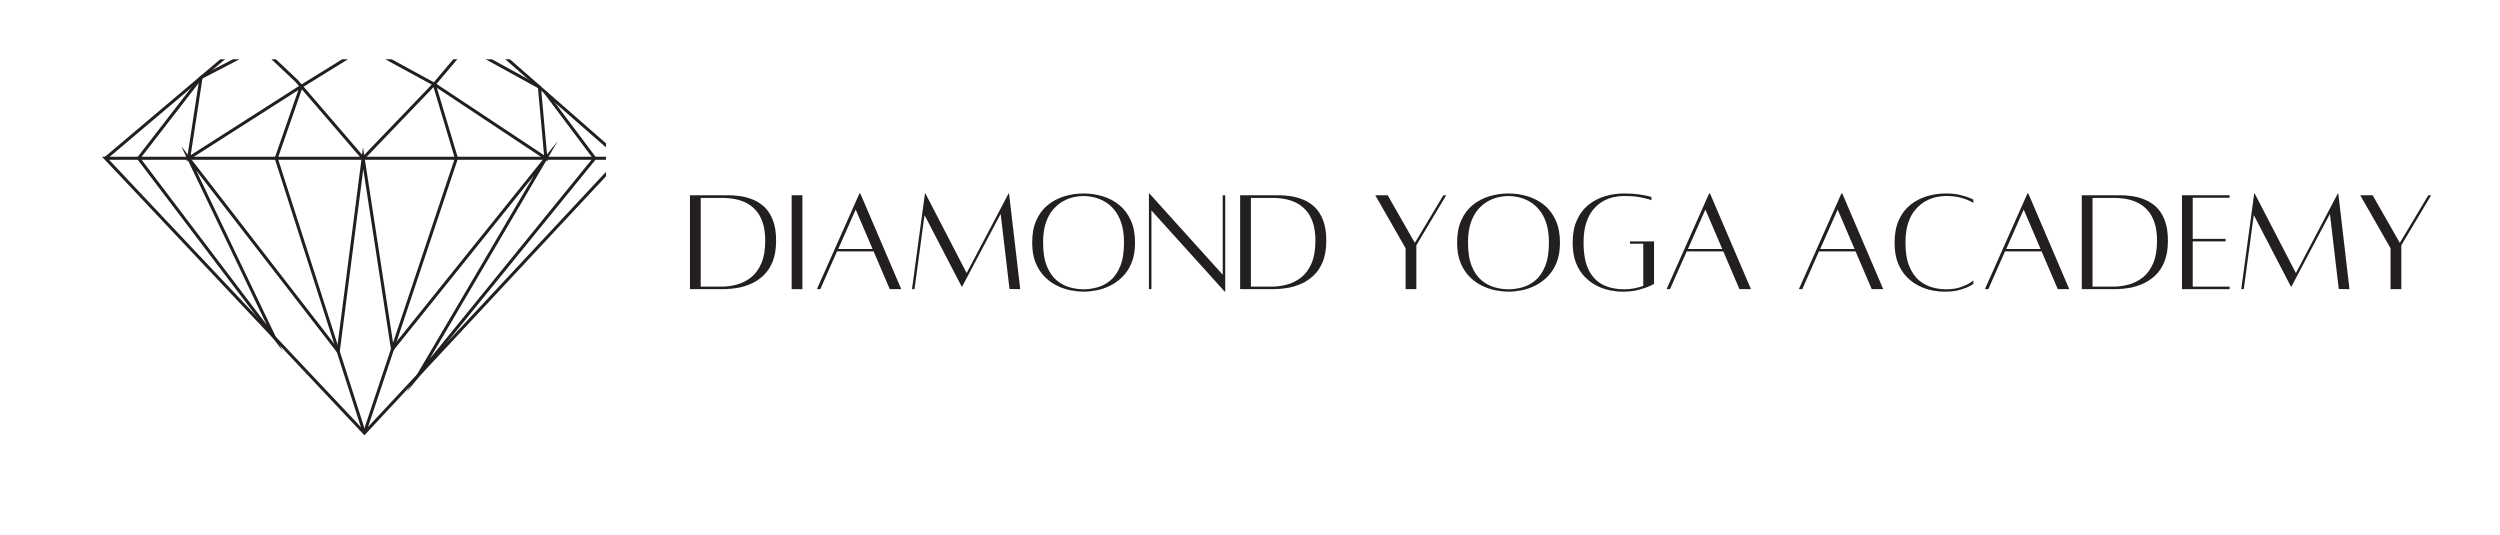 <svg xmlns="http://www.w3.org/2000/svg" xmlns:xlink="http://www.w3.org/1999/xlink" width="1113" viewBox="0 0 834.75 178.5" height="238" preserveAspectRatio="xMidYMid meet"><defs><g></g><clipPath id="904fd7853f"><path d="M 34.055 24 L 202.332 24 L 202.332 145.363 L 34.055 145.363 Z M 34.055 24 " clip-rule="nonzero"></path></clipPath><clipPath id="10198853b9"><path d="M 34.055 19.789 L 202.332 19.789 L 202.332 89 L 34.055 89 Z M 34.055 19.789 " clip-rule="nonzero"></path></clipPath><clipPath id="cdc12f819c"><path d="M 86 19.789 L 181 19.789 L 181 145.363 L 86 145.363 Z M 86 19.789 " clip-rule="nonzero"></path></clipPath><clipPath id="e374ea2b77"><path d="M 58 19.789 L 151 19.789 L 151 145.363 L 58 145.363 Z M 58 19.789 " clip-rule="nonzero"></path></clipPath><clipPath id="a2abfa4cb5"><path d="M 34.055 19.789 L 202.332 19.789 L 202.332 145.363 L 34.055 145.363 Z M 34.055 19.789 " clip-rule="nonzero"></path></clipPath><clipPath id="32c3cb43cd"><path d="M 34.055 19.789 L 174 19.789 L 174 89 L 34.055 89 Z M 34.055 19.789 " clip-rule="nonzero"></path></clipPath></defs><g clip-path="url(#904fd7853f)"><path stroke-linecap="butt" transform="matrix(0.012, 0, 0, -0.012, 33.962, 145.371)" fill="none" stroke-linejoin="miter" d="M 106.54 7710.34 L 14441.791 7710.34 L 7309.414 64.855 Z M 106.54 7710.34 " stroke="#231f20" stroke-width="85.039" stroke-opacity="1" stroke-miterlimit="22.926"></path></g><g clip-path="url(#10198853b9)"><path stroke-linecap="butt" transform="matrix(0.012, 0, 0, -0.012, 33.962, 145.371)" fill="none" stroke-linejoin="miter" d="M 14441.791 7710.34 L 10893.311 10814.565 L 3778.811 10814.565 L 106.54 7710.34 " stroke="#231f20" stroke-width="85.039" stroke-opacity="1" stroke-miterlimit="22.926"></path><path stroke-linecap="butt" transform="matrix(0.012, 0, 0, -0.012, 33.962, 145.371)" fill="none" stroke-linejoin="miter" d="M 1024.692 7710.34 L 2763.852 9956.805 L 4414.299 10814.565 L 5420.489 9865.554 L 7274.334 7710.34 L 9251.633 9770.923 L 10134.368 10814.565 L 12179.466 9689.473 L 12358.577 7710.34 L 9251.633 9770.923 " stroke="#231f20" stroke-width="85.039" stroke-opacity="1" stroke-miterlimit="22.926"></path></g><g clip-path="url(#cdc12f819c)"><path stroke-linecap="butt" transform="matrix(0.012, 0, 0, -0.012, 33.962, 145.371)" fill="none" stroke-linejoin="miter" d="M 7309.414 64.855 L 9869.581 7710.34 L 9251.633 9770.923 " stroke="#231f20" stroke-width="85.039" stroke-opacity="1" stroke-miterlimit="22.926"></path></g><g clip-path="url(#e374ea2b77)"><path stroke-linecap="butt" transform="matrix(0.012, 0, 0, -0.012, 33.962, 145.371)" fill="none" stroke-linejoin="miter" d="M 5553.051 9711.779 L 4855.498 7710.34 L 7309.414 64.855 " stroke="#231f20" stroke-width="85.039" stroke-opacity="1" stroke-miterlimit="22.926"></path></g><g clip-path="url(#a2abfa4cb5)"><path stroke-linecap="butt" transform="matrix(0.012, 0, 0, -0.012, 33.962, 145.371)" fill="none" stroke-linejoin="miter" d="M 12339.35 9549.555 L 13717.928 7710.34 L 8807.061 1670.198 L 12358.577 7710.34 L 8090.956 2398.854 L 7274.334 7710.34 L 6581.166 2334.302 L 2419.46 7710.34 L 4806.589 2721.612 L 1024.692 7710.34 " stroke="#231f20" stroke-width="85.039" stroke-opacity="1" stroke-miterlimit="22.926"></path></g><g clip-path="url(#32c3cb43cd)"><path stroke-linecap="butt" transform="matrix(0.012, 0, 0, -0.012, 33.962, 145.371)" fill="none" stroke-linejoin="miter" d="M 9251.633 9770.923 L 7336.061 10814.565 L 5553.051 9711.779 L 2419.46 7710.34 L 2763.852 9956.805 " stroke="#231f20" stroke-width="85.039" stroke-opacity="1" stroke-miterlimit="22.926"></path></g><g fill="#231f20" fill-opacity="1"><g transform="translate(227.987, 96.502)"><g><path d="M 15.359 -31.312 C 16.484 -31.312 17.754 -31.211 19.172 -31.016 C 20.586 -30.816 22 -30.43 23.406 -29.859 C 24.82 -29.297 26.109 -28.469 27.266 -27.375 C 28.43 -26.281 29.367 -24.816 30.078 -22.984 C 30.797 -21.16 31.156 -18.883 31.156 -16.156 C 31.156 -13.332 30.754 -10.961 29.953 -9.047 C 29.16 -7.141 28.113 -5.594 26.812 -4.406 C 25.52 -3.227 24.133 -2.32 22.656 -1.688 C 21.176 -1.062 19.742 -0.629 18.359 -0.391 C 16.984 -0.16 15.805 -0.031 14.828 0 C 13.848 0.031 13.227 0.047 12.969 0.047 L 2.391 0.047 L 2.391 -31.312 Z M 12.906 -0.797 C 14.602 -0.797 16.316 -1.023 18.047 -1.484 C 19.773 -1.953 21.352 -2.75 22.781 -3.875 C 24.207 -5.008 25.352 -6.57 26.219 -8.562 C 27.082 -10.562 27.516 -13.094 27.516 -16.156 C 27.516 -18.582 27.219 -20.641 26.625 -22.328 C 26.031 -24.023 25.223 -25.406 24.203 -26.469 C 23.191 -27.539 22.07 -28.359 20.844 -28.922 C 19.613 -29.484 18.359 -29.875 17.078 -30.094 C 15.797 -30.312 14.594 -30.422 13.469 -30.422 L 5.984 -30.422 L 5.984 -0.797 Z M 12.906 -0.797 "></path></g></g></g><g fill="#231f20" fill-opacity="1"><g transform="translate(261.438, 96.502)"><g><path d="M 2.891 0.047 L 2.891 -31.312 L 6.484 -31.312 L 6.484 0.047 Z M 2.891 0.047 "></path></g></g></g><g fill="#231f20" fill-opacity="1"><g transform="translate(271.01, 96.502)"><g><path d="M 26.078 0.047 L 20.688 -12.562 L 8.469 -12.562 L 2.891 0.047 L 1.75 0.047 L 15.953 -31.906 L 16.25 -31.906 L 29.922 0.047 Z M 8.875 -13.359 L 20.344 -13.359 L 14.703 -26.531 Z M 8.875 -13.359 "></path></g></g></g><g fill="#231f20" fill-opacity="1"><g transform="translate(302.716, 96.502)"><g><path d="M 34.203 -31.906 L 37.938 0.047 L 34.359 0 L 31.406 -25.078 L 18.547 -0.797 L 18.391 -0.797 L 5.984 -24.688 L 2.641 0.047 L 1.797 0.047 L 6.125 -31.906 L 6.281 -31.906 L 20.047 -5.328 L 34.047 -31.906 Z M 34.203 -31.906 "></path></g></g></g><g fill="#231f20" fill-opacity="1"><g transform="translate(342.648, 96.502)"><g><path d="M 19.141 -31.906 C 21.367 -31.906 23.516 -31.586 25.578 -30.953 C 27.641 -30.328 29.473 -29.359 31.078 -28.047 C 32.691 -26.734 33.973 -25.035 34.922 -22.953 C 35.867 -20.879 36.344 -18.395 36.344 -15.5 C 36.344 -12.844 35.953 -10.578 35.172 -8.703 C 34.391 -6.828 33.359 -5.266 32.078 -4.016 C 30.805 -2.766 29.41 -1.773 27.891 -1.047 C 26.379 -0.316 24.859 0.188 23.328 0.469 C 21.805 0.75 20.41 0.891 19.141 0.891 C 17.91 0.891 16.531 0.75 15 0.469 C 13.477 0.188 11.953 -0.316 10.422 -1.047 C 8.891 -1.773 7.492 -2.766 6.234 -4.016 C 4.973 -5.266 3.953 -6.828 3.172 -8.703 C 2.391 -10.578 2 -12.844 2 -15.5 C 2 -18.395 2.461 -20.879 3.391 -22.953 C 4.316 -25.035 5.586 -26.734 7.203 -28.047 C 8.816 -29.359 10.656 -30.328 12.719 -30.953 C 14.781 -31.586 16.922 -31.906 19.141 -31.906 Z M 19.141 0.094 C 20.535 0.094 22.023 -0.109 23.609 -0.516 C 25.191 -0.93 26.66 -1.688 28.016 -2.781 C 29.379 -3.883 30.492 -5.469 31.359 -7.531 C 32.223 -9.594 32.656 -12.25 32.656 -15.5 C 32.656 -18.094 32.348 -20.297 31.734 -22.109 C 31.117 -23.922 30.312 -25.406 29.312 -26.562 C 28.32 -27.727 27.219 -28.645 26 -29.312 C 24.789 -29.977 23.586 -30.438 22.391 -30.688 C 21.191 -30.938 20.109 -31.062 19.141 -31.062 C 18.18 -31.062 17.102 -30.938 15.906 -30.688 C 14.707 -30.438 13.508 -29.977 12.312 -29.312 C 11.113 -28.645 10.008 -27.727 9 -26.562 C 7.988 -25.406 7.176 -23.922 6.562 -22.109 C 5.945 -20.297 5.641 -18.094 5.641 -15.5 C 5.641 -12.25 6.07 -9.594 6.938 -7.531 C 7.801 -5.469 8.922 -3.883 10.297 -2.781 C 11.672 -1.688 13.141 -0.93 14.703 -0.516 C 16.266 -0.109 17.742 0.094 19.141 0.094 Z M 19.141 0.094 "></path></g></g></g><g fill="#231f20" fill-opacity="1"><g transform="translate(381.234, 96.502)"><g><path d="M 27.875 -31.312 L 27.875 0.891 L 27.719 0.891 L 3.234 -26.219 L 3.234 0.047 L 2.391 0.047 L 2.391 -31.906 L 2.547 -31.906 L 27.031 -4.781 L 27.031 -31.312 Z M 27.875 -31.312 "></path></g></g></g><g fill="#231f20" fill-opacity="1"><g transform="translate(411.694, 96.502)"><g><path d="M 15.359 -31.312 C 16.484 -31.312 17.754 -31.211 19.172 -31.016 C 20.586 -30.816 22 -30.43 23.406 -29.859 C 24.82 -29.297 26.109 -28.469 27.266 -27.375 C 28.43 -26.281 29.367 -24.816 30.078 -22.984 C 30.797 -21.16 31.156 -18.883 31.156 -16.156 C 31.156 -13.332 30.754 -10.961 29.953 -9.047 C 29.16 -7.141 28.113 -5.594 26.812 -4.406 C 25.52 -3.227 24.133 -2.32 22.656 -1.688 C 21.176 -1.062 19.742 -0.629 18.359 -0.391 C 16.984 -0.16 15.805 -0.031 14.828 0 C 13.848 0.031 13.227 0.047 12.969 0.047 L 2.391 0.047 L 2.391 -31.312 Z M 12.906 -0.797 C 14.602 -0.797 16.316 -1.023 18.047 -1.484 C 19.773 -1.953 21.352 -2.75 22.781 -3.875 C 24.207 -5.008 25.352 -6.57 26.219 -8.562 C 27.082 -10.562 27.516 -13.094 27.516 -16.156 C 27.516 -18.582 27.219 -20.641 26.625 -22.328 C 26.031 -24.023 25.223 -25.406 24.203 -26.469 C 23.191 -27.539 22.07 -28.359 20.844 -28.922 C 19.613 -29.484 18.359 -29.875 17.078 -30.094 C 15.797 -30.312 14.594 -30.422 13.469 -30.422 L 5.984 -30.422 L 5.984 -0.797 Z M 12.906 -0.797 "></path></g></g></g><g fill="#231f20" fill-opacity="1"><g transform="translate(445.145, 96.502)"><g></g></g></g><g fill="#231f20" fill-opacity="1"><g transform="translate(457.608, 96.502)"><g><path d="M 24.328 -31.312 L 25.281 -31.312 L 15.312 -14.609 L 15.312 0.047 L 11.719 0.047 L 11.719 -13.609 L 1.594 -31.312 L 5.734 -31.312 L 14.812 -15.406 Z M 24.328 -31.312 "></path></g></g></g><g fill="#231f20" fill-opacity="1"><g transform="translate(484.529, 96.502)"><g><path d="M 19.141 -31.906 C 21.367 -31.906 23.516 -31.586 25.578 -30.953 C 27.641 -30.328 29.473 -29.359 31.078 -28.047 C 32.691 -26.734 33.973 -25.035 34.922 -22.953 C 35.867 -20.879 36.344 -18.395 36.344 -15.5 C 36.344 -12.844 35.953 -10.578 35.172 -8.703 C 34.391 -6.828 33.359 -5.266 32.078 -4.016 C 30.805 -2.766 29.41 -1.773 27.891 -1.047 C 26.379 -0.316 24.859 0.188 23.328 0.469 C 21.805 0.75 20.41 0.891 19.141 0.891 C 17.91 0.891 16.531 0.75 15 0.469 C 13.477 0.188 11.953 -0.316 10.422 -1.047 C 8.891 -1.773 7.492 -2.766 6.234 -4.016 C 4.973 -5.266 3.953 -6.828 3.172 -8.703 C 2.391 -10.578 2 -12.844 2 -15.5 C 2 -18.395 2.461 -20.879 3.391 -22.953 C 4.316 -25.035 5.586 -26.734 7.203 -28.047 C 8.816 -29.359 10.656 -30.328 12.719 -30.953 C 14.781 -31.586 16.922 -31.906 19.141 -31.906 Z M 19.141 0.094 C 20.535 0.094 22.023 -0.109 23.609 -0.516 C 25.191 -0.93 26.66 -1.688 28.016 -2.781 C 29.379 -3.883 30.492 -5.469 31.359 -7.531 C 32.223 -9.594 32.656 -12.25 32.656 -15.5 C 32.656 -18.094 32.348 -20.297 31.734 -22.109 C 31.117 -23.922 30.312 -25.406 29.312 -26.562 C 28.32 -27.727 27.219 -28.645 26 -29.312 C 24.789 -29.977 23.586 -30.438 22.391 -30.688 C 21.191 -30.938 20.109 -31.062 19.141 -31.062 C 18.18 -31.062 17.102 -30.938 15.906 -30.688 C 14.707 -30.438 13.508 -29.977 12.312 -29.312 C 11.113 -28.645 10.008 -27.727 9 -26.562 C 7.988 -25.406 7.176 -23.922 6.562 -22.109 C 5.945 -20.297 5.641 -18.094 5.641 -15.5 C 5.641 -12.25 6.07 -9.594 6.938 -7.531 C 7.801 -5.469 8.922 -3.883 10.297 -2.781 C 11.672 -1.688 13.141 -0.93 14.703 -0.516 C 16.266 -0.109 17.742 0.094 19.141 0.094 Z M 19.141 0.094 "></path></g></g></g><g fill="#231f20" fill-opacity="1"><g transform="translate(523.114, 96.502)"><g><path d="M 21.141 -15.906 L 29.172 -15.906 L 29.172 -1.688 C 29.172 -1.688 28.727 -1.473 27.844 -1.047 C 26.969 -0.617 25.75 -0.191 24.188 0.234 C 22.625 0.672 20.797 0.891 18.703 0.891 C 17.43 0.891 16.055 0.75 14.578 0.469 C 13.098 0.188 11.617 -0.316 10.141 -1.047 C 8.66 -1.773 7.305 -2.766 6.078 -4.016 C 4.848 -5.266 3.859 -6.828 3.109 -8.703 C 2.367 -10.578 2 -12.844 2 -15.5 C 2 -18.395 2.461 -20.879 3.391 -22.953 C 4.316 -25.035 5.586 -26.734 7.203 -28.047 C 8.816 -29.359 10.656 -30.328 12.719 -30.953 C 14.781 -31.586 16.922 -31.906 19.141 -31.906 C 21.035 -31.906 22.672 -31.805 24.047 -31.609 C 25.43 -31.41 26.488 -31.211 27.219 -31.016 C 27.945 -30.816 28.312 -30.719 28.312 -30.719 L 28.312 -29.672 C 28.312 -29.672 27.953 -29.785 27.234 -30.016 C 26.523 -30.242 25.488 -30.473 24.125 -30.703 C 22.77 -30.941 21.109 -31.062 19.141 -31.062 C 18.109 -31.062 16.977 -30.938 15.75 -30.688 C 14.52 -30.438 13.316 -29.977 12.141 -29.312 C 10.961 -28.645 9.879 -27.727 8.891 -26.562 C 7.91 -25.406 7.125 -23.922 6.531 -22.109 C 5.938 -20.297 5.641 -18.094 5.641 -15.5 C 5.641 -11.613 6.227 -8.531 7.406 -6.25 C 8.582 -3.977 10.18 -2.352 12.203 -1.375 C 14.234 -0.395 16.547 0.094 19.141 0.094 C 20.41 0.094 21.594 -0.02 22.688 -0.25 C 23.781 -0.477 24.742 -0.742 25.578 -1.047 L 25.578 -15.109 L 21.141 -15.109 Z M 21.141 -15.906 "></path></g></g></g><g fill="#231f20" fill-opacity="1"><g transform="translate(554.721, 96.502)"><g><path d="M 26.078 0.047 L 20.688 -12.562 L 8.469 -12.562 L 2.891 0.047 L 1.75 0.047 L 15.953 -31.906 L 16.25 -31.906 L 29.922 0.047 Z M 8.875 -13.359 L 20.344 -13.359 L 14.703 -26.531 Z M 8.875 -13.359 "></path></g></g></g><g fill="#231f20" fill-opacity="1"><g transform="translate(586.427, 96.502)"><g></g></g></g><g fill="#231f20" fill-opacity="1"><g transform="translate(598.89, 96.502)"><g><path d="M 26.078 0.047 L 20.688 -12.562 L 8.469 -12.562 L 2.891 0.047 L 1.75 0.047 L 15.953 -31.906 L 16.25 -31.906 L 29.922 0.047 Z M 8.875 -13.359 L 20.344 -13.359 L 14.703 -26.531 Z M 8.875 -13.359 "></path></g></g></g><g fill="#231f20" fill-opacity="1"><g transform="translate(630.597, 96.502)"><g><path d="M 28.312 -2.844 L 28.312 -1.688 C 28.312 -1.688 27.945 -1.473 27.219 -1.047 C 26.488 -0.617 25.41 -0.191 23.984 0.234 C 22.555 0.672 20.797 0.891 18.703 0.891 C 17.43 0.891 16.055 0.75 14.578 0.469 C 13.098 0.188 11.617 -0.316 10.141 -1.047 C 8.66 -1.773 7.305 -2.766 6.078 -4.016 C 4.848 -5.266 3.859 -6.828 3.109 -8.703 C 2.367 -10.578 2 -12.844 2 -15.5 C 2 -18.395 2.461 -20.879 3.391 -22.953 C 4.316 -25.035 5.586 -26.734 7.203 -28.047 C 8.816 -29.359 10.656 -30.328 12.719 -30.953 C 14.781 -31.586 16.922 -31.906 19.141 -31.906 C 21.035 -31.906 22.672 -31.727 24.047 -31.375 C 25.43 -31.031 26.488 -30.691 27.219 -30.359 C 27.945 -30.023 28.312 -29.859 28.312 -29.859 L 28.312 -28.766 C 28.312 -28.766 27.953 -28.957 27.234 -29.344 C 26.523 -29.727 25.488 -30.109 24.125 -30.484 C 22.77 -30.867 21.109 -31.062 19.141 -31.062 C 18.18 -31.062 17.102 -30.938 15.906 -30.688 C 14.707 -30.438 13.508 -29.977 12.312 -29.312 C 11.113 -28.645 10.008 -27.727 9 -26.562 C 7.988 -25.406 7.176 -23.922 6.562 -22.109 C 5.945 -20.297 5.641 -18.094 5.641 -15.5 C 5.641 -12.25 6.07 -9.594 6.938 -7.531 C 7.801 -5.469 8.922 -3.883 10.297 -2.781 C 11.672 -1.688 13.141 -0.93 14.703 -0.516 C 16.266 -0.109 17.742 0.094 19.141 0.094 C 21.066 0.094 22.711 -0.145 24.078 -0.625 C 25.441 -1.102 26.488 -1.594 27.219 -2.094 C 27.945 -2.594 28.312 -2.844 28.312 -2.844 Z M 28.312 -2.844 "></path></g></g></g><g fill="#231f20" fill-opacity="1"><g transform="translate(661.007, 96.502)"><g><path d="M 26.078 0.047 L 20.688 -12.562 L 8.469 -12.562 L 2.891 0.047 L 1.75 0.047 L 15.953 -31.906 L 16.25 -31.906 L 29.922 0.047 Z M 8.875 -13.359 L 20.344 -13.359 L 14.703 -26.531 Z M 8.875 -13.359 "></path></g></g></g><g fill="#231f20" fill-opacity="1"><g transform="translate(692.713, 96.502)"><g><path d="M 15.359 -31.312 C 16.484 -31.312 17.754 -31.211 19.172 -31.016 C 20.586 -30.816 22 -30.43 23.406 -29.859 C 24.82 -29.297 26.109 -28.469 27.266 -27.375 C 28.43 -26.281 29.367 -24.816 30.078 -22.984 C 30.797 -21.16 31.156 -18.883 31.156 -16.156 C 31.156 -13.332 30.754 -10.961 29.953 -9.047 C 29.16 -7.141 28.113 -5.594 26.812 -4.406 C 25.52 -3.227 24.133 -2.32 22.656 -1.688 C 21.176 -1.062 19.742 -0.629 18.359 -0.391 C 16.984 -0.16 15.805 -0.031 14.828 0 C 13.848 0.031 13.227 0.047 12.969 0.047 L 2.391 0.047 L 2.391 -31.312 Z M 12.906 -0.797 C 14.602 -0.797 16.316 -1.023 18.047 -1.484 C 19.773 -1.953 21.352 -2.75 22.781 -3.875 C 24.207 -5.008 25.352 -6.57 26.219 -8.562 C 27.082 -10.562 27.516 -13.094 27.516 -16.156 C 27.516 -18.582 27.219 -20.641 26.625 -22.328 C 26.031 -24.023 25.223 -25.406 24.203 -26.469 C 23.191 -27.539 22.07 -28.359 20.844 -28.922 C 19.613 -29.484 18.359 -29.875 17.078 -30.094 C 15.797 -30.312 14.594 -30.422 13.469 -30.422 L 5.984 -30.422 L 5.984 -0.797 Z M 12.906 -0.797 "></path></g></g></g><g fill="#231f20" fill-opacity="1"><g transform="translate(726.164, 96.502)"><g><path d="M 18.297 -30.469 L 5.984 -30.469 L 5.984 -16.75 L 16.953 -16.75 L 16.953 -15.906 L 5.984 -15.906 L 5.984 -0.797 L 18.297 -0.797 L 18.297 0.047 L 2.391 0.047 L 2.391 -31.312 L 18.297 -31.312 Z M 18.297 -30.469 "></path></g></g></g><g fill="#231f20" fill-opacity="1"><g transform="translate(746.554, 96.502)"><g><path d="M 34.203 -31.906 L 37.938 0.047 L 34.359 0 L 31.406 -25.078 L 18.547 -0.797 L 18.391 -0.797 L 5.984 -24.688 L 2.641 0.047 L 1.797 0.047 L 6.125 -31.906 L 6.281 -31.906 L 20.047 -5.328 L 34.047 -31.906 Z M 34.203 -31.906 "></path></g></g></g><g fill="#231f20" fill-opacity="1"><g transform="translate(786.486, 96.502)"><g><path d="M 24.328 -31.312 L 25.281 -31.312 L 15.312 -14.609 L 15.312 0.047 L 11.719 0.047 L 11.719 -13.609 L 1.594 -31.312 L 5.734 -31.312 L 14.812 -15.406 Z M 24.328 -31.312 "></path></g></g></g></svg>